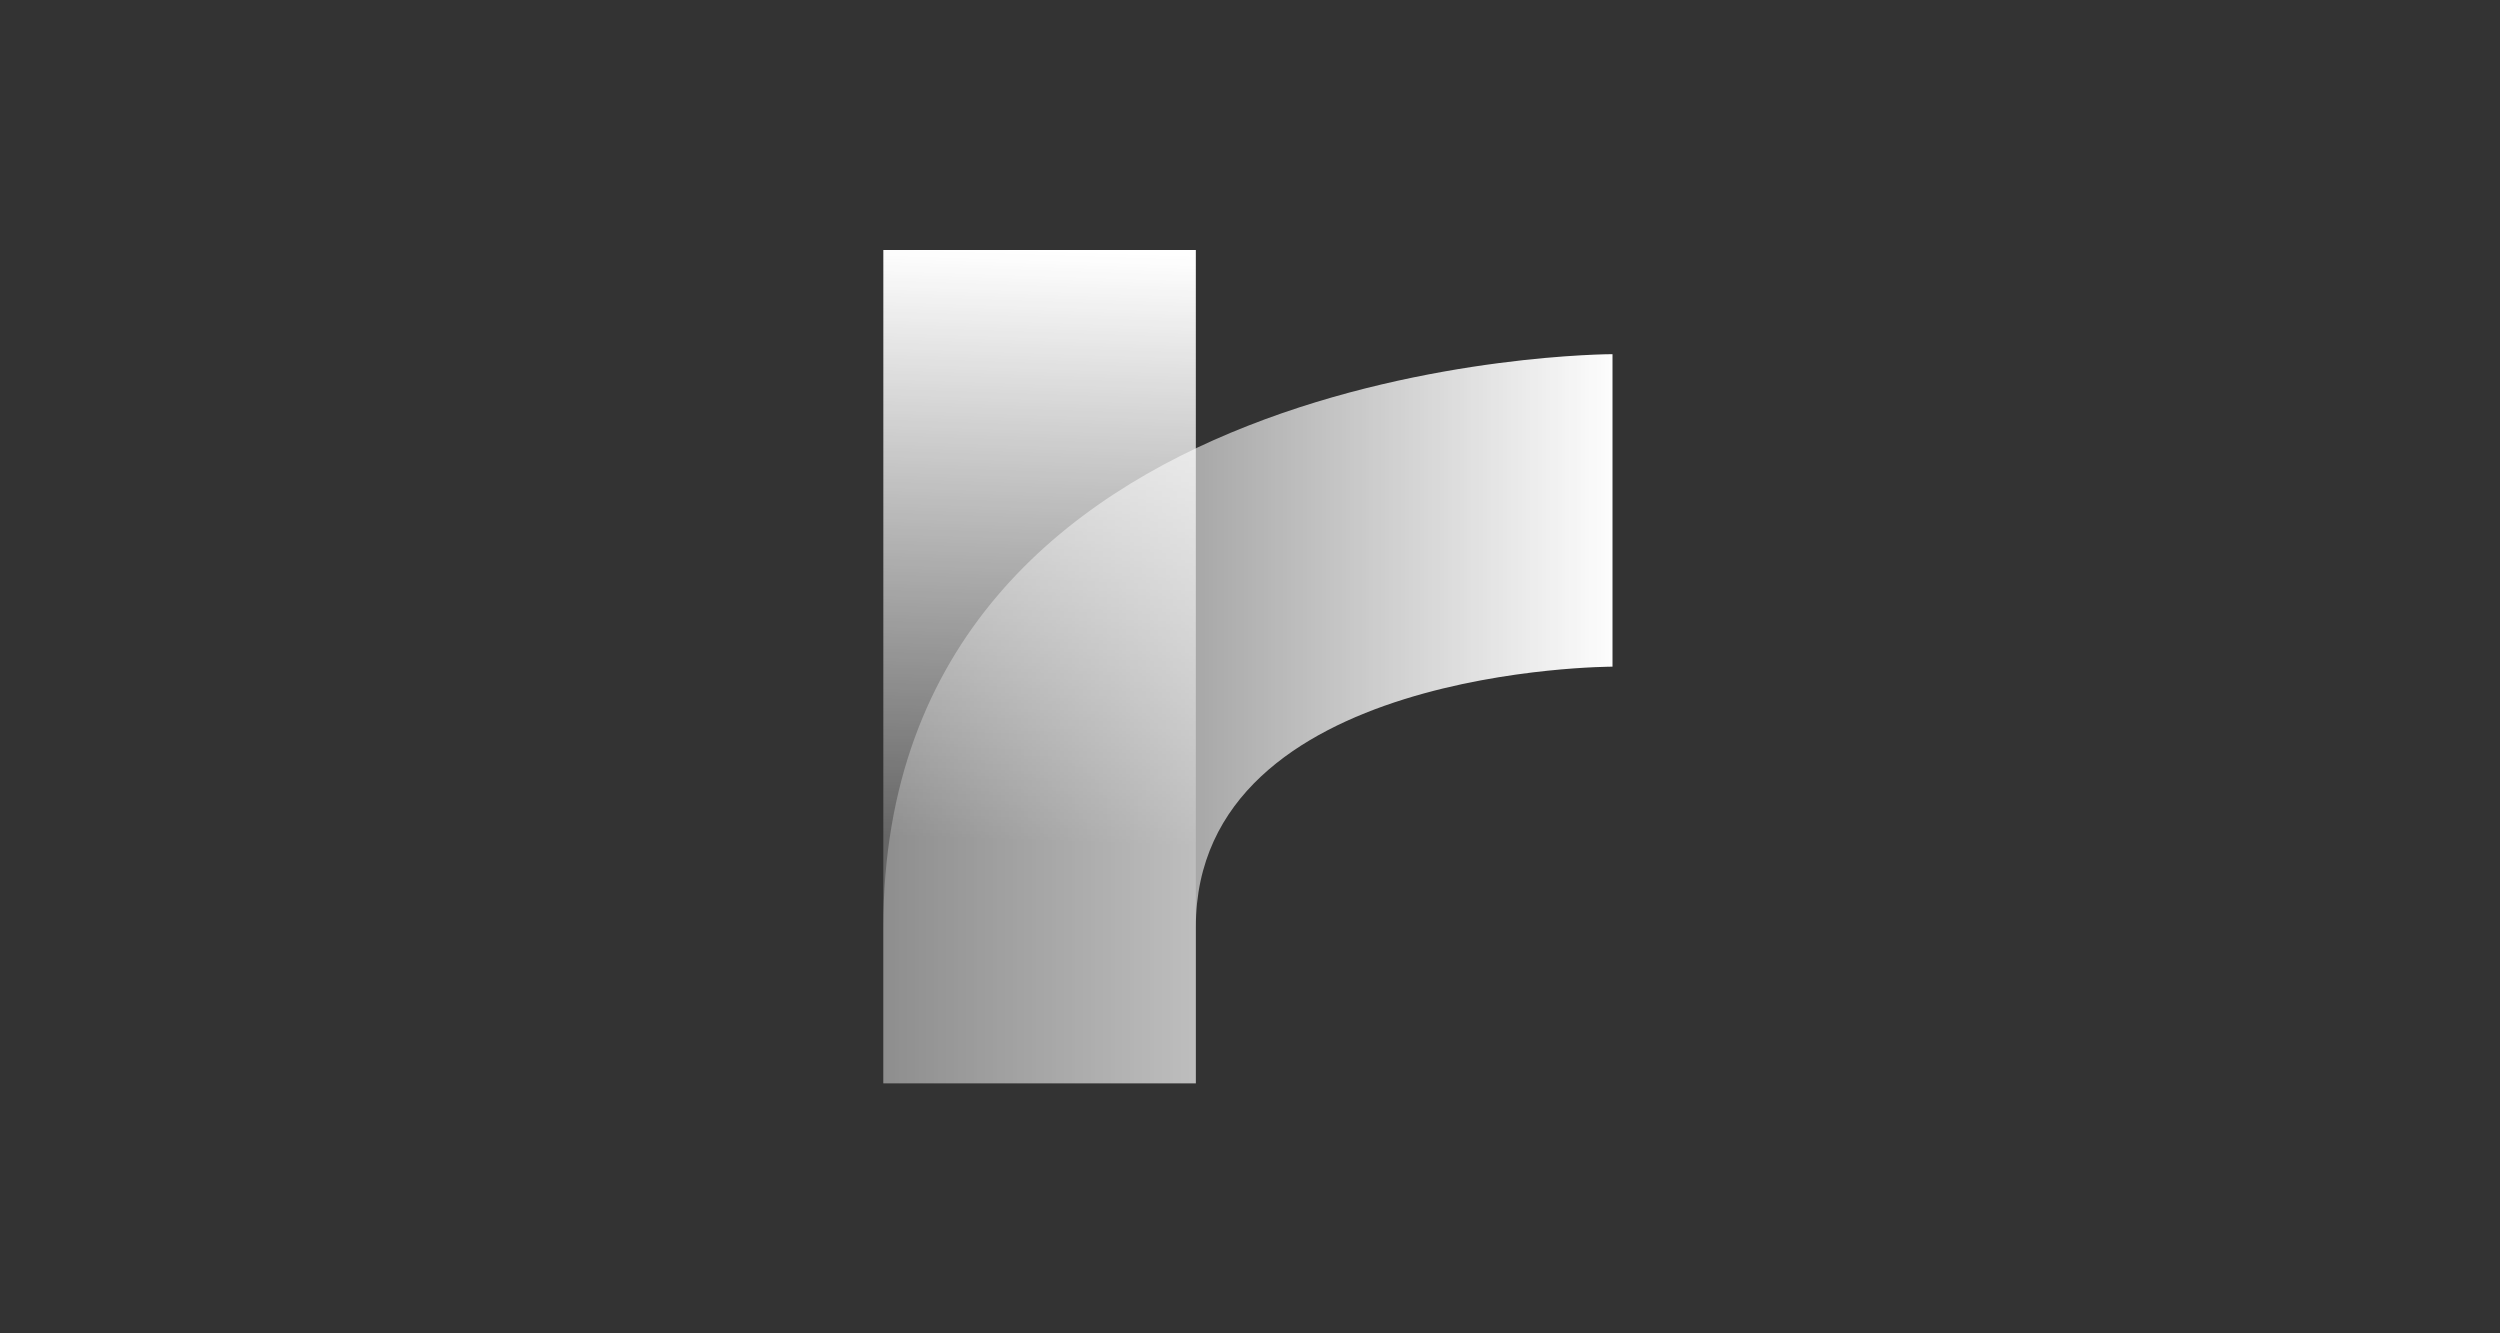 <?xml version="1.0" encoding="UTF-8"?> <svg xmlns="http://www.w3.org/2000/svg" width="600" height="320" viewBox="0 0 600 320" fill="none"><rect x="0" y="0" width="600" height="320" fill="#333333" stroke="none"/> <g clip-path="url(#clip0_1240_209)"> <path d="M212 60H287V260H212V60Z" fill="url(#paint0_linear_1240_209)"></path> <path d="M212 222.5C212 85 387 85 387 85V160C387 160 287 160 287 222.5V260H212V222.5Z" fill="url(#paint1_linear_1240_209)"></path> </g> <defs> <linearGradient id="paint0_linear_1240_209" x1="249.5" y1="60" x2="244.81" y2="201.709" gradientUnits="userSpaceOnUse"> <stop stop-color="white"></stop> <stop offset="1" stop-color="white" stop-opacity="0.251"></stop> </linearGradient> <linearGradient id="paint1_linear_1240_209" x1="209.656" y1="172.5" x2="389.344" y2="172.5" gradientUnits="userSpaceOnUse"> <stop stop-color="white" stop-opacity="0.251"></stop> <stop offset="1" stop-color="white"></stop> </linearGradient> <clipPath id="clip0_1240_209"> <rect width="175" height="200" fill="white" transform="translate(212 60)"></rect> </clipPath> </defs> </svg> 